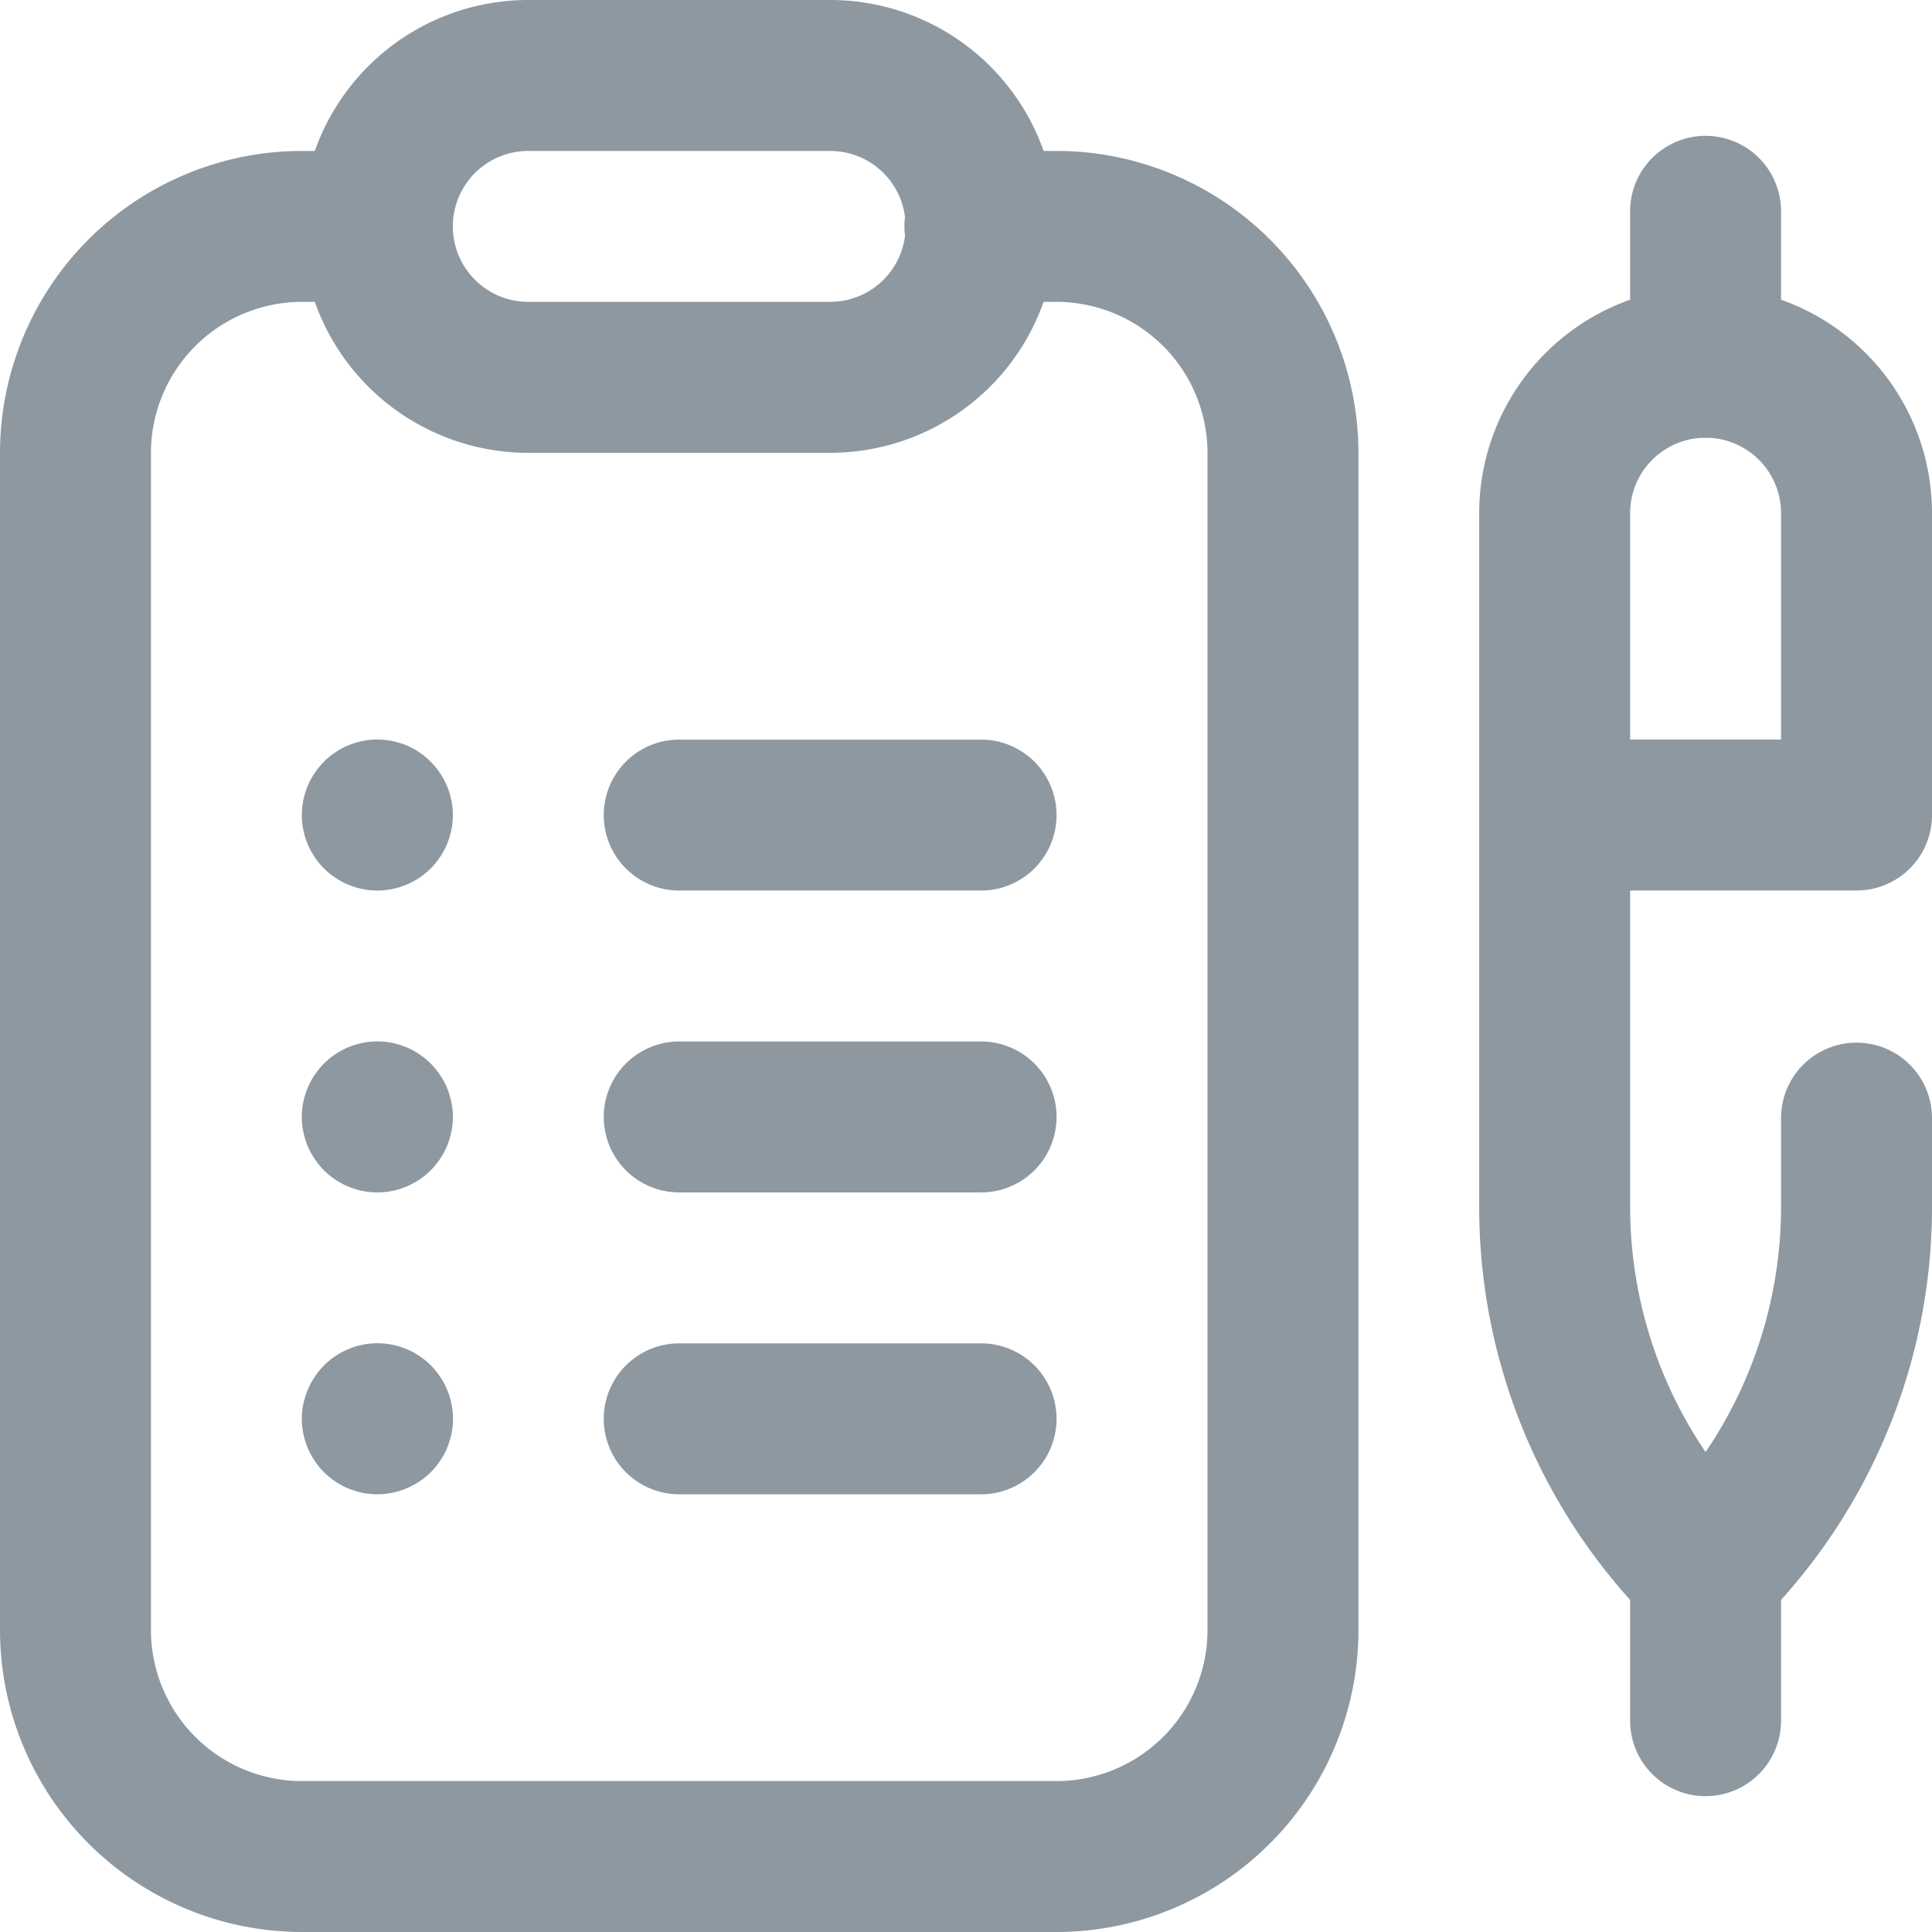 <svg id="Groupe_16246" data-name="Groupe 16246" xmlns="http://www.w3.org/2000/svg" xmlns:xlink="http://www.w3.org/1999/xlink" width="100" height="100" viewBox="0 0 100 100">
  <defs>
    <clipPath id="clip-path">
      <rect id="Rectangle_3639" data-name="Rectangle 3639" width="100" height="100" fill="#8e98a1"/>
    </clipPath>
  </defs>
  <g id="Groupe_16245" data-name="Groupe 16245" clip-path="url(#clip-path)">
    <path id="Tracé_6892" data-name="Tracé 6892" d="M88.281,22.656a3.906,3.906,0,0,1-3.906-3.906V10.937a3.906,3.906,0,1,1,7.812,0V18.75a3.906,3.906,0,0,1-3.906,3.906" fill="#8e98a1"/>
    <path id="Tracé_6893" data-name="Tracé 6893" d="M88.281,92.969a3.906,3.906,0,0,1-3.906-3.906V81.25a3.906,3.906,0,0,1,7.812,0v7.813a3.906,3.906,0,0,1-3.906,3.906" fill="#8e98a1"/>
    <path id="Tracé_6894" data-name="Tracé 6894" d="M88.281,85.156a3.892,3.892,0,0,1-2.762-1.144,30.378,30.378,0,0,1-8.956-21.623V26.562a11.718,11.718,0,0,1,23.437,0V42.187a3.906,3.906,0,0,1-3.906,3.906H84.375v16.3a22.612,22.612,0,0,0,3.906,12.764,22.6,22.6,0,0,0,3.906-12.764V57.812a3.907,3.907,0,0,1,7.813,0v4.577a30.379,30.379,0,0,1-8.957,21.623,3.891,3.891,0,0,1-2.762,1.144M84.375,38.281h7.812V26.562a3.906,3.906,0,1,0-7.812,0Z" fill="#8e98a1"/>
    <path id="Tracé_6895" data-name="Tracé 6895" d="M54.688,100H15.625A15.642,15.642,0,0,1,0,84.375V23.437A15.643,15.643,0,0,1,15.625,7.812h3.907a3.907,3.907,0,0,1,0,7.813H15.625a7.822,7.822,0,0,0-7.812,7.812V84.375a7.822,7.822,0,0,0,7.812,7.813H54.688A7.822,7.822,0,0,0,62.5,84.375V23.437a7.822,7.822,0,0,0-7.812-7.812H50.782a3.907,3.907,0,1,1,0-7.813h3.906A15.643,15.643,0,0,1,70.313,23.437V84.375A15.642,15.642,0,0,1,54.688,100" fill="#8e98a1"/>
    <path id="Tracé_6896" data-name="Tracé 6896" d="M42.969,23.438H27.344A11.718,11.718,0,1,1,27.344,0H42.969a11.718,11.718,0,1,1,0,23.437M27.344,7.813a3.905,3.905,0,1,0,0,7.811H42.969a3.905,3.905,0,1,0,0-7.811Z" fill="#8e98a1"/>
    <path id="Tracé_6897" data-name="Tracé 6897" d="M50.781,46.094H35.156a3.906,3.906,0,0,1,0-7.812H50.781a3.906,3.906,0,1,1,0,7.812" fill="#8e98a1"/>
    <path id="Tracé_6898" data-name="Tracé 6898" d="M50.781,61.719H35.156a3.906,3.906,0,0,1,0-7.812H50.781a3.906,3.906,0,1,1,0,7.812" fill="#8e98a1"/>
    <path id="Tracé_6899" data-name="Tracé 6899" d="M50.781,77.344H35.156a3.906,3.906,0,0,1,0-7.812H50.781a3.906,3.906,0,1,1,0,7.812" fill="#8e98a1"/>
    <path id="Tracé_6900" data-name="Tracé 6900" d="M19.532,46.094c-.129,0-.258-.008-.385-.019s-.254-.032-.379-.057-.25-.057-.371-.094-.242-.082-.359-.129-.234-.1-.348-.164-.222-.127-.328-.195-.209-.149-.309-.229-.195-.168-.285-.258-.175-.185-.257-.285-.157-.2-.227-.308-.137-.217-.2-.328-.114-.229-.162-.346a3.757,3.757,0,0,1-.129-.36c-.037-.123-.069-.248-.094-.371s-.045-.253-.059-.38-.017-.256-.017-.383.006-.258.017-.385.034-.254.059-.379.057-.25.094-.371.08-.242.129-.359a3.765,3.765,0,0,1,.162-.346c.06-.113.127-.223.2-.33a3.575,3.575,0,0,1,.227-.307c.082-.1.168-.195.257-.285a3.69,3.69,0,0,1,.285-.26c.1-.08.2-.156.309-.226a3.786,3.786,0,0,1,.328-.2c.114-.06.229-.115.348-.164s.238-.092.359-.129.246-.068.371-.093a3.465,3.465,0,0,1,.379-.057,3.942,3.942,0,0,1,.768,0,3.465,3.465,0,0,1,.379.057c.125.025.25.056.371.093s.242.081.359.129.235.1.346.164a3.673,3.673,0,0,1,.33.2c.1.07.209.146.309.226s.195.168.285.26.176.186.258.285a3.788,3.788,0,0,1,.226.307c.07.107.137.217.2.33a3.765,3.765,0,0,1,.162.346c.049.117.092.238.129.359s.069.246.094.371a3.465,3.465,0,0,1,.057.379,3.817,3.817,0,0,1,.019.385,3.777,3.777,0,0,1-.019.383,3.557,3.557,0,0,1-.057.38c-.025.123-.057.248-.094.371a3.757,3.757,0,0,1-.129.36c-.048.117-.1.232-.162.346s-.127.222-.2.328-.146.209-.226.308a3.7,3.7,0,0,1-.258.285c-.09.09-.188.176-.285.258s-.2.156-.309.229-.217.135-.33.195-.229.115-.346.164-.238.092-.359.129-.246.068-.371.094-.252.043-.379.057-.256.019-.383.019" fill="#8e98a1"/>
    <path id="Tracé_6901" data-name="Tracé 6901" d="M19.53,61.719c-.127,0-.256-.008-.383-.019s-.254-.034-.379-.057-.25-.057-.371-.094-.242-.082-.359-.129-.235-.1-.346-.164-.224-.125-.33-.195-.209-.149-.309-.229-.195-.168-.285-.258a3.7,3.7,0,0,1-.258-.285,3.8,3.8,0,0,1-.226-.308c-.07-.106-.137-.217-.2-.328s-.114-.229-.162-.346a3.757,3.757,0,0,1-.129-.36,3.6,3.6,0,0,1-.094-.371c-.026-.127-.045-.253-.059-.38s-.019-.256-.019-.383.008-.258.019-.385.033-.254.059-.379a3.358,3.358,0,0,1,.094-.371c.037-.121.08-.242.129-.359a3.765,3.765,0,0,1,.162-.346c.06-.113.127-.223.2-.328a3.5,3.5,0,0,1,.226-.309c.082-.1.168-.195.258-.285s.188-.178.285-.26.2-.156.309-.226a3.538,3.538,0,0,1,.33-.2,3.658,3.658,0,0,1,.346-.164c.117-.048.238-.092.359-.129s.246-.068.371-.093a3.465,3.465,0,0,1,.379-.057,3.942,3.942,0,0,1,.768,0,3.465,3.465,0,0,1,.379.057c.125.025.25.056.371.093s.242.081.359.129.235.1.346.164a3.673,3.673,0,0,1,.33.2c.1.07.209.146.307.226s.195.168.287.26.175.186.257.285a3.317,3.317,0,0,1,.227.309c.07.1.137.215.2.328a3.765,3.765,0,0,1,.162.346c.049.117.092.238.129.359s.069.246.094.371.045.252.059.379.017.258.017.385-.006.256-.017.383-.034.253-.059.38-.057.248-.094.371a3.757,3.757,0,0,1-.129.36c-.048.117-.1.232-.162.346s-.127.222-.2.328a3.59,3.59,0,0,1-.227.308,3.692,3.692,0,0,1-.257.285c-.092.09-.188.178-.287.258s-.2.156-.307.229-.217.135-.33.195-.229.115-.346.164-.238.092-.359.129-.246.068-.371.094-.252.043-.379.057-.256.019-.385.019" fill="#8e98a1"/>
    <path id="Tracé_6902" data-name="Tracé 6902" d="M19.53,77.344c-.127,0-.256-.008-.383-.019s-.254-.032-.379-.057-.25-.057-.371-.094-.242-.082-.359-.129-.235-.1-.346-.164-.224-.125-.33-.195-.209-.149-.309-.229-.195-.168-.285-.258a3.7,3.7,0,0,1-.258-.285,3.805,3.805,0,0,1-.226-.308c-.07-.106-.137-.217-.2-.328s-.114-.229-.162-.346a3.68,3.68,0,0,1-.129-.361A3.475,3.475,0,0,1,15.7,74.2c-.026-.126-.045-.252-.059-.379s-.019-.256-.019-.383.008-.258.019-.385.033-.254.059-.379A3.358,3.358,0,0,1,15.8,72.3c.037-.121.08-.242.129-.359a3.764,3.764,0,0,1,.162-.346c.06-.113.127-.223.2-.328a3.5,3.5,0,0,1,.226-.309c.082-.1.168-.195.258-.285s.188-.178.285-.26.2-.156.309-.226a3.782,3.782,0,0,1,.33-.2c.111-.059.227-.114.346-.163s.238-.092.359-.129.246-.068.371-.093a3.465,3.465,0,0,1,.379-.057,3.941,3.941,0,0,1,.768,0,3.465,3.465,0,0,1,.379.057c.125.025.25.056.371.093s.242.081.359.129.235.1.346.163.223.126.33.2.209.146.309.226.193.168.285.26.175.186.257.285a3.318,3.318,0,0,1,.227.309c.07.105.137.215.2.328a3.764,3.764,0,0,1,.162.346c.049.117.092.238.129.359s.069.246.094.371.045.252.059.379.017.256.017.385-.006.256-.017.383-.034.253-.059.379-.057.249-.094.371a3.68,3.68,0,0,1-.129.361c-.048.117-.1.232-.162.346s-.127.222-.2.328a3.591,3.591,0,0,1-.227.308,3.691,3.691,0,0,1-.257.285c-.092.09-.188.178-.285.258s-.2.156-.309.229-.217.135-.33.195-.229.115-.346.164-.238.092-.359.129-.246.068-.371.094-.252.043-.379.057-.256.019-.385.019" fill="#8e98a1"/>
  </g>
</svg>
